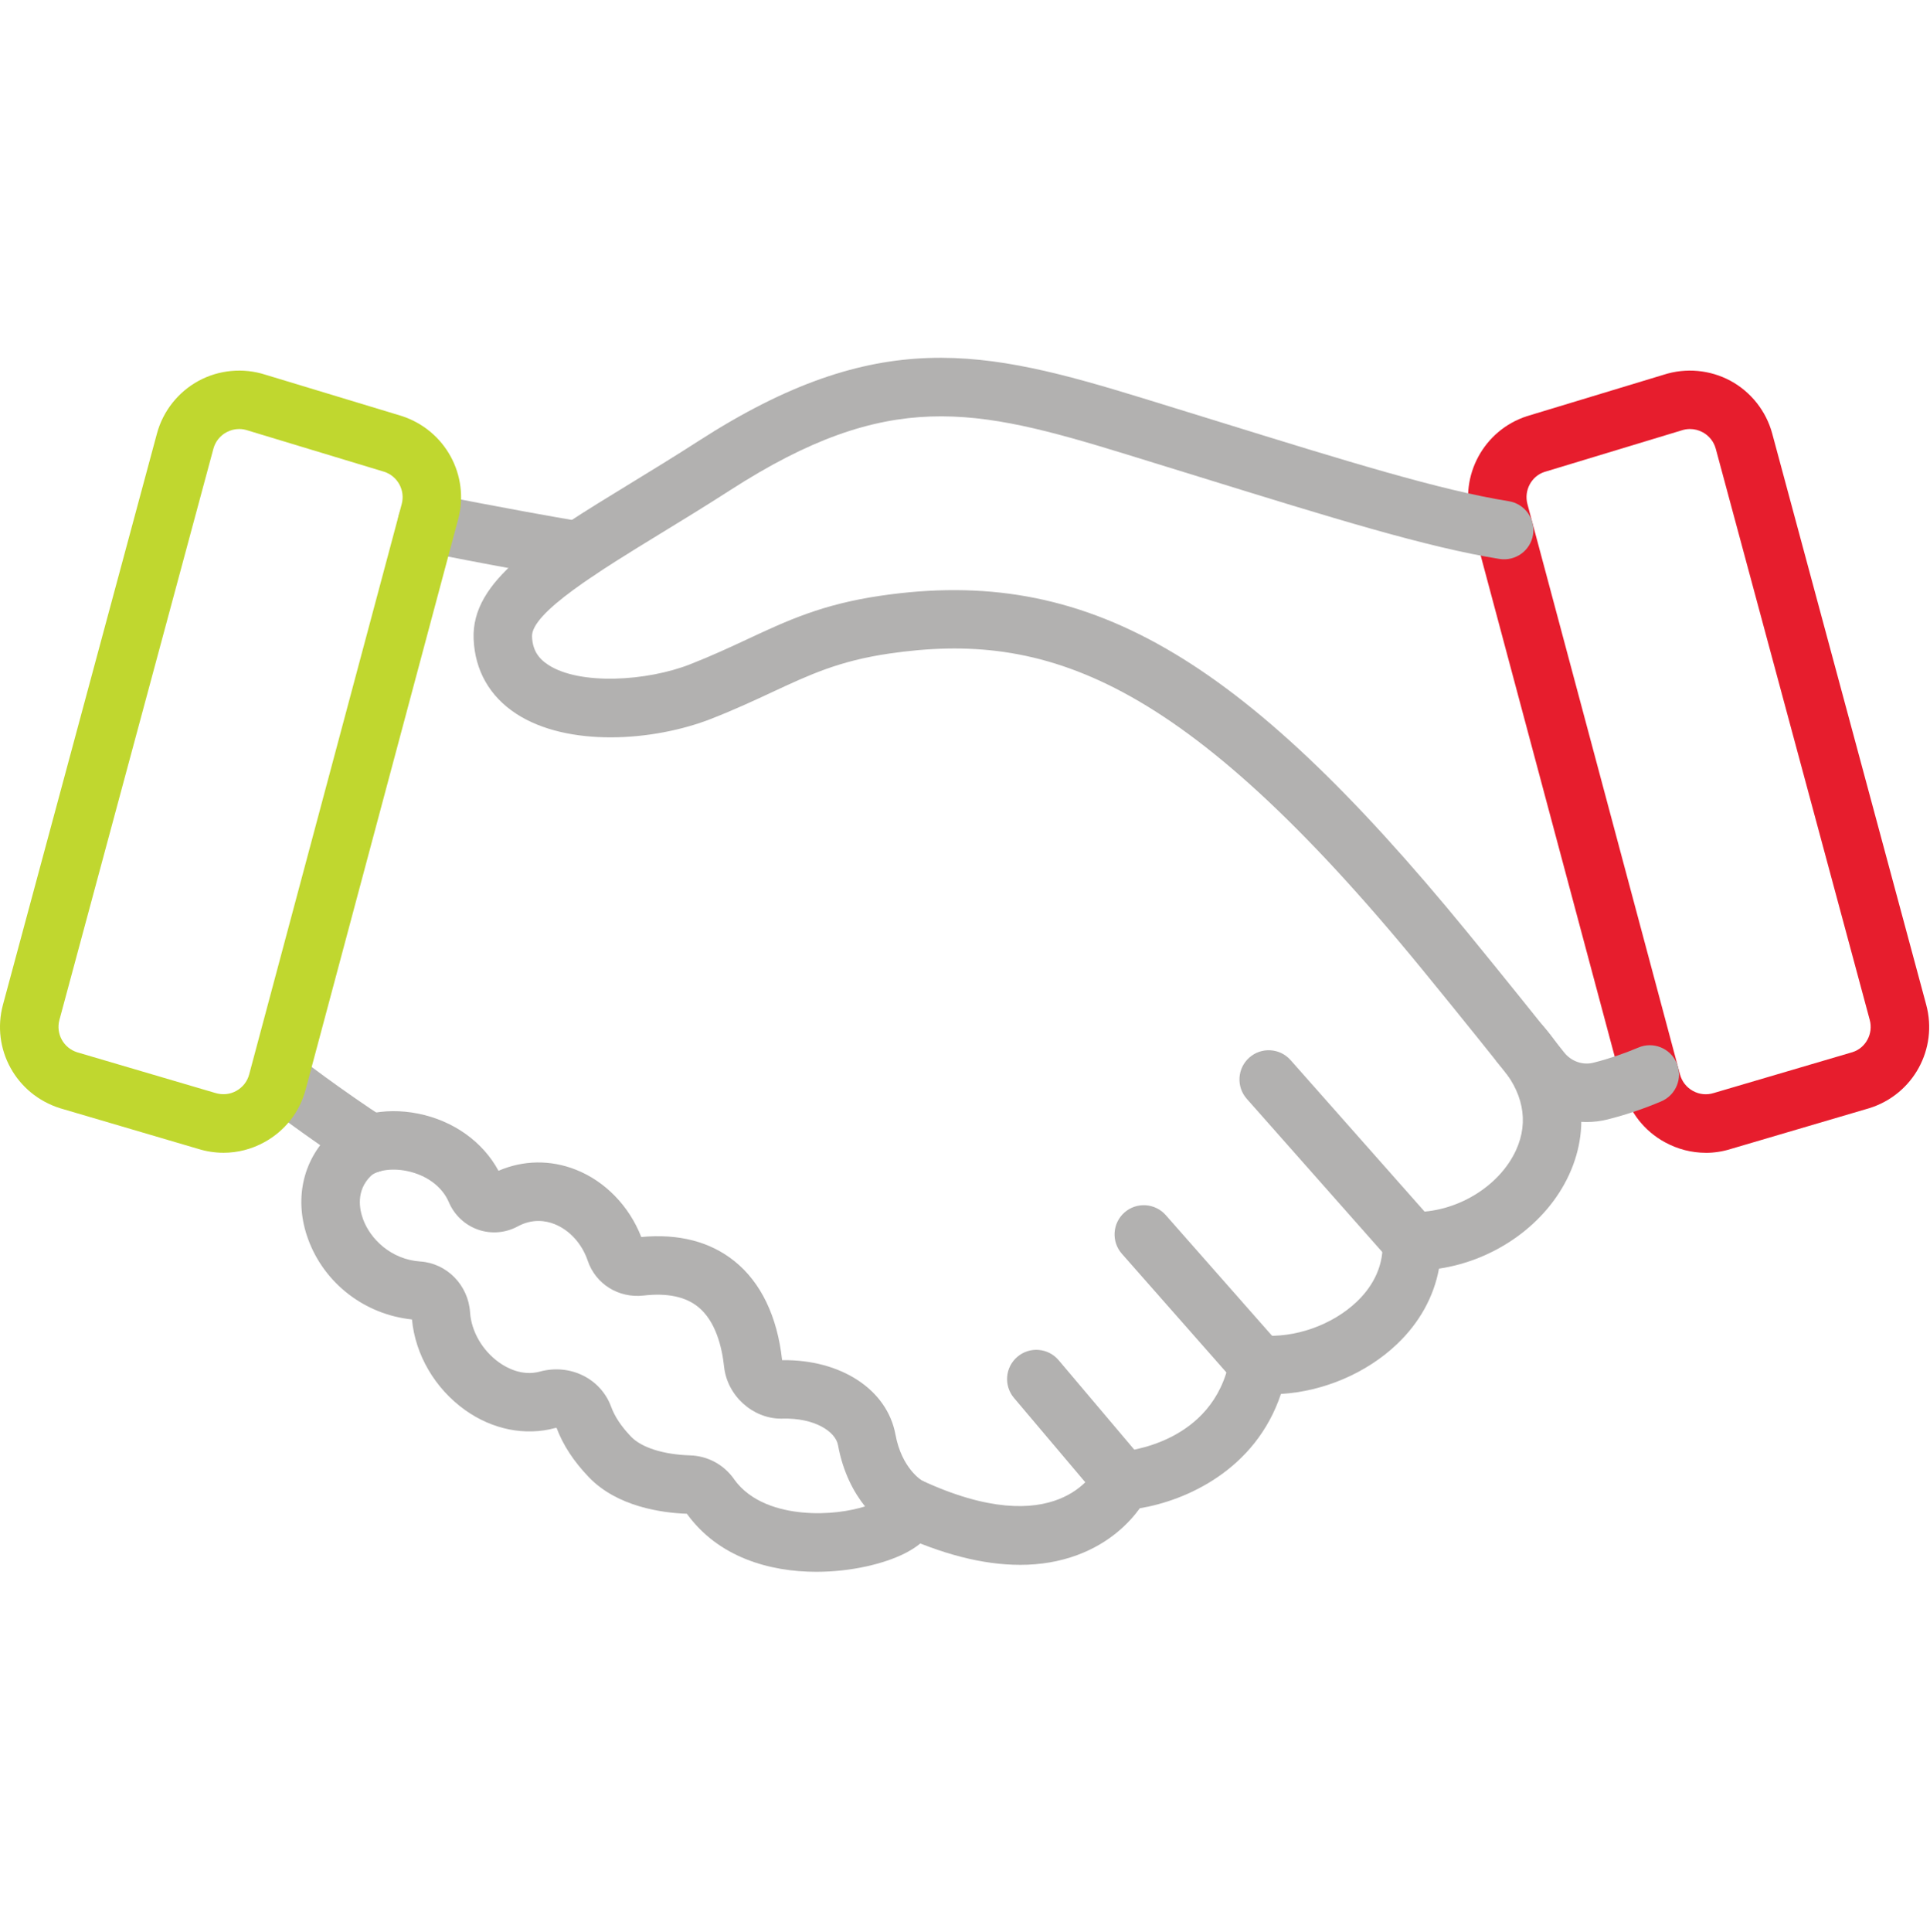 <?xml version="1.0" encoding="UTF-8"?><svg id="a" xmlns="http://www.w3.org/2000/svg" width="100.043" height="100.133" viewBox="0 0 100.043 100.133"><defs><style>.b{fill:#e71d2d;}.c{fill:#b2b1b0;}.d{fill:#c0d72f;}</style></defs><path class="b" d="M88.419,59.742c-.728,0-1.457-.185-2.123-.55-1.066-.585-1.825-1.554-2.139-2.728l-7.908-29.557c-.606-2.266,.666-4.611,2.896-5.338l7.106-2.153c1.14-.366,2.398-.25,3.453,.32,1.06,.574,1.847,1.57,2.161,2.734l7.981,29.596c.619,2.293-.672,4.646-2.936,5.36l-7.19,2.117c-.425,.134-.863,.201-1.301,.201Zm-.814-37.509c-.145,0-.29,.023-.432,.069-.01,.003-.021,.007-.031,.01l-7.088,2.147c-.668,.219-1.068,.954-.878,1.664l7.908,29.557c.099,.368,.337,.672,.671,.856,.334,.184,.718,.223,1.082,.107l7.19-2.117c.682-.215,1.087-.953,.893-1.671l-7.981-29.596c-.1-.37-.341-.674-.677-.857-.206-.111-.43-.168-.656-.168Zm-.902-1.371h0Z"/><path class="c" d="M82.252,58.147c-1.356,0-2.674-.621-3.548-1.723-1.129-1.423-2.91-3.652-4.981-6.183-12.48-15.246-19.578-17.545-27.631-16.371-2.592,.38-4.119,1.092-6.053,1.993-.904,.422-1.929,.9-3.154,1.381-3.02,1.186-7.466,1.48-10.123-.253-1.381-.9-2.145-2.243-2.212-3.883-.121-3.014,3.34-5.129,8.128-8.056,1.139-.696,2.317-1.415,3.533-2.199,9.293-5.986,14.804-4.742,23.027-2.217,1.354,.416,2.644,.815,3.872,1.195,6.708,2.077,11.556,3.578,15.098,4.143,.826,.132,1.389,.908,1.258,1.735-.131,.826-.91,1.387-1.735,1.258-3.755-.599-8.688-2.126-15.517-4.24-1.226-.38-2.513-.778-3.865-1.194-7.829-2.405-12.298-3.412-20.497,1.868-1.246,.803-2.439,1.532-3.593,2.237-3.155,1.928-6.73,4.114-6.681,5.349,.026,.653,.285,1.106,.839,1.467,1.638,1.069,5.128,.848,7.359-.029,1.138-.447,2.075-.884,2.982-1.308,2.073-.966,3.863-1.801,6.895-2.245,10.639-1.556,18.594,3.01,30.414,17.449,2.083,2.546,3.875,4.787,5.011,6.219,.367,.464,.961,.673,1.514,.534,.77-.193,1.577-.465,2.335-.786,.768-.328,1.659,.033,1.986,.804,.327,.77-.033,1.659-.804,1.986-.912,.387-1.847,.701-2.779,.935-.356,.09-.718,.133-1.078,.133Z"/><path class="c" d="M52.871,81.096c-1.913,0-4.056-.548-6.407-1.643-.759-.353-1.088-1.254-.734-2.013,.353-.76,1.257-1.088,2.013-.734,7.048,3.281,8.987-.449,9.066-.609,.241-.489,.738-.835,1.282-.867,.189-.013,4.822-.381,5.651-4.795,.143-.766,.842-1.301,1.622-1.23,1.739,.156,3.694-.532,4.969-1.749,.641-.611,1.392-1.639,1.334-3.068-.017-.417,.138-.822,.43-1.121s.701-.447,1.111-.456c2.257,.057,4.508-1.308,5.377-3.206,.686-1.498,.37-3.049-.914-4.484-.558-.624-.504-1.582,.119-2.14,.625-.557,1.581-.504,2.14,.119,2.088,2.335,2.602,5.166,1.41,7.767-1.178,2.572-3.834,4.445-6.749,4.879-.266,1.448-1.008,2.798-2.166,3.902-1.593,1.52-3.815,2.458-6.027,2.592-1.32,3.948-4.932,5.53-7.315,5.923-.53,.735-1.539,1.794-3.236,2.424-.917,.341-1.91,.51-2.974,.51Z"/><path class="c" d="M19.197,60.786c-.282,0-.567-.079-.821-.243-2.405-1.555-4.711-3.325-4.808-3.4-.663-.51-.787-1.462-.277-2.125,.51-.662,1.461-.788,2.125-.277,.023,.017,2.307,1.771,4.605,3.257,.703,.454,.904,1.392,.45,2.095-.29,.449-.776,.693-1.274,.693Z"/><path class="c" d="M29.976,30.057c-.085,0-.171-.007-.257-.022-4.234-.724-7.851-1.458-7.887-1.466-.82-.167-1.35-.967-1.183-1.787,.167-.82,.965-1.351,1.787-1.183,.036,.007,3.61,.732,7.794,1.448,.825,.141,1.379,.924,1.238,1.749-.127,.738-.767,1.26-1.492,1.26Z"/><path class="c" d="M42.321,81.457c-2.429,0-5.083-.75-6.715-3.008-1.294-.047-3.611-.361-5.082-1.896-.788-.823-1.336-1.658-1.672-2.552-.019-.004-.049-.003-.083,.006-1.544,.419-3.247,.078-4.665-.936-1.558-1.114-2.576-2.857-2.75-4.692-2.443-.254-4.538-1.862-5.378-4.149-.738-2.009-.314-4.051,1.134-5.462,1.036-1.01,2.786-1.413,4.567-1.056,1.83,.368,3.352,1.46,4.163,2.962,1.284-.553,2.686-.577,4.004-.059,1.524,.599,2.776,1.893,3.396,3.491,1.945-.182,3.567,.239,4.828,1.248,1.373,1.098,2.228,2.874,2.473,5.134,3.056-.043,5.447,1.527,5.876,3.855,.325,1.763,1.362,2.379,1.406,2.405,.358,.183,.598,.485,.72,.868,.134,.416,.411,1.858-1.662,2.896-1.044,.523-2.74,.945-4.562,.945Zm-4.277-4.808c.879,1.237,2.409,1.624,3.538,1.731,1.316,.125,2.482-.072,3.26-.311-.571-.713-1.139-1.743-1.403-3.178-.129-.698-1.204-1.421-2.883-1.373-.023,.001-.046,.001-.069,.001-1.476,0-2.794-1.194-2.954-2.694-.109-1.009-.432-2.367-1.356-3.106-.654-.523-1.599-.72-2.812-.58-1.301,.149-2.49-.595-2.9-1.805-.298-.882-.944-1.591-1.727-1.899-.443-.175-1.133-.294-1.901,.121-.632,.343-1.382,.405-2.06,.167-.676-.237-1.227-.753-1.509-1.417-.344-.81-1.161-1.417-2.187-1.623-.859-.173-1.595,.003-1.855,.255-.788,.768-.593,1.738-.405,2.248,.372,1.014,1.435,2.084,2.97,2.189,1.377,.095,2.483,1.227,2.575,2.634,.064,.986,.64,1.981,1.502,2.596,.397,.284,1.198,.722,2.111,.477,1.574-.429,3.163,.358,3.701,1.824,.187,.512,.526,1.019,1.034,1.55,.54,.563,1.679,.924,3.05,.966,.918,.028,1.749,.474,2.283,1.226h0Zm2.5-6.15v.003c.003-.001,.003-.002,0-.003Z"/><path class="d" d="M11.586,59.74c-.446,0-.894-.069-1.334-.207l-7.135-2.1c-2.291-.721-3.582-3.075-2.963-5.368l7.981-29.596c.313-1.163,1.101-2.159,2.161-2.733,1.054-.571,2.312-.686,3.453-.32l7.075,2.143c2.26,.737,3.531,3.082,2.926,5.347l-7.907,29.558c-.314,1.174-1.074,2.143-2.139,2.728-.662,.364-1.386,.548-2.118,.548Zm.809-37.507c-.226,0-.45,.057-.656,.168-.337,.183-.578,.486-.678,.856L3.08,52.854c-.194,.718,.211,1.456,.92,1.679l7.135,2.101c.392,.124,.776,.085,1.11-.099,.335-.183,.573-.487,.671-.855l7.907-29.558c.19-.71-.209-1.446-.908-1.673l-7.058-2.137c-.01-.003-.021-.007-.031-.01-.142-.046-.287-.069-.432-.069Z"/><path class="c" d="M73.18,65.84c-.419,0-.836-.173-1.136-.511l-7.416-8.383c-.554-.626-.496-1.584,.131-2.139,.626-.554,1.583-.496,2.139,.131l7.416,8.383c.554,.626,.496,1.584-.131,2.139-.288,.255-.646,.38-1.003,.38Z"/><path class="c" d="M65.23,72.229c-.42,0-.838-.173-1.138-.513l-5.94-6.742c-.553-.628-.492-1.585,.135-2.139,.628-.552,1.585-.492,2.139,.135l5.94,6.742c.553,.628,.492,1.585-.135,2.139-.288,.253-.645,.378-1.001,.378Z"/><path class="c" d="M58.179,78.257c-.43,0-.858-.182-1.158-.536l-4.46-5.275c-.54-.639-.461-1.595,.179-2.135,.639-.54,1.594-.461,2.135,.179l4.46,5.275c.54,.639,.461,1.595-.179,2.135-.285,.241-.632,.358-.978,.358Z"/></svg>